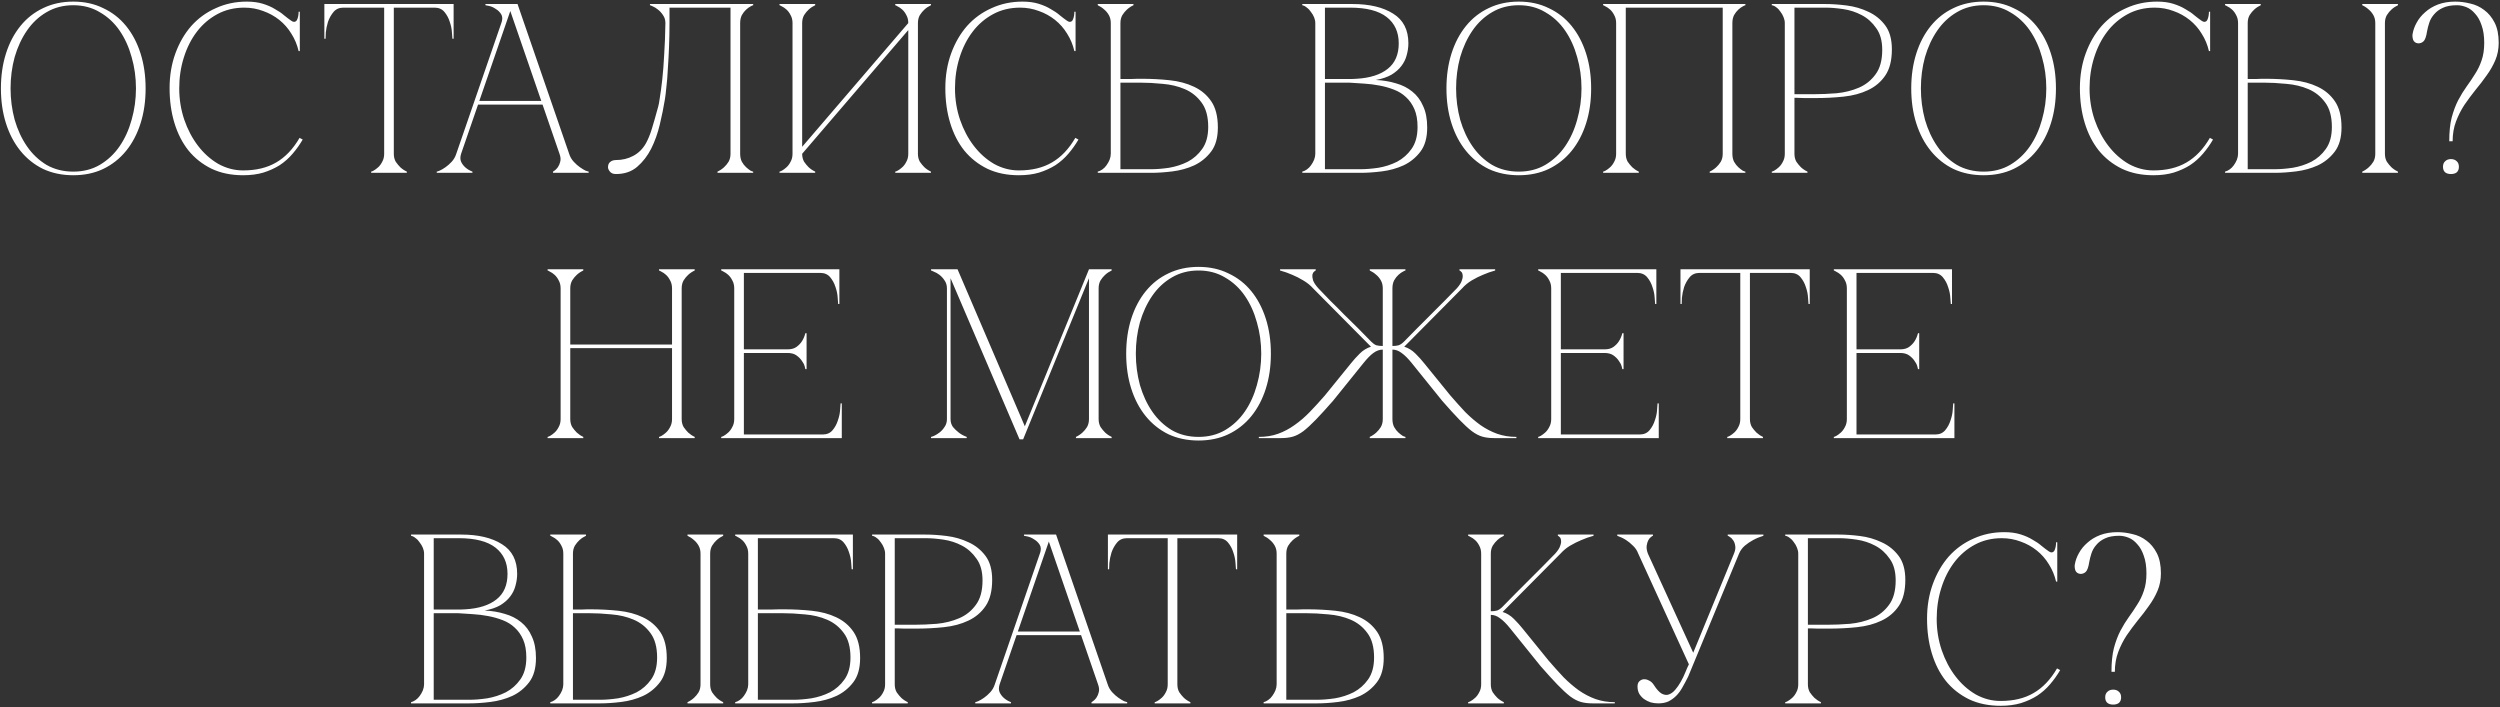 <?xml version="1.0" encoding="UTF-8"?> <svg xmlns="http://www.w3.org/2000/svg" width="1244" height="352" viewBox="0 0 1244 352" fill="none"><rect x="0" y="0" width="1244" height="352" fill="#333333" stroke="none"/><path d="M36.457 0.8C41.977 0.8 46.937 1.88 51.337 4.04C55.817 6.12 59.617 9.08 62.737 12.92C65.857 16.76 68.257 21.32 69.937 26.6C71.617 31.88 72.457 37.68 72.457 44C72.457 50.32 71.617 56.12 69.937 61.4C68.257 66.68 65.857 71.24 62.737 75.08C59.617 78.92 55.817 81.92 51.337 84.08C46.937 86.16 41.977 87.2 36.457 87.2C30.937 87.2 25.937 86.16 21.457 84.08C17.057 81.92 13.297 78.92 10.177 75.08C7.057 71.24 4.657 66.68 2.977 61.4C1.297 56.12 0.457 50.32 0.457 44C0.457 37.68 1.297 31.88 2.977 26.6C4.657 21.32 7.057 16.76 10.177 12.92C13.297 9.08 17.057 6.12 21.457 4.04C25.937 1.88 30.937 0.8 36.457 0.8ZM36.457 85.4C41.417 85.4 45.817 84.28 49.657 82.04C53.577 79.72 56.857 76.64 59.497 72.8C62.137 68.96 64.137 64.56 65.497 59.6C66.937 54.56 67.657 49.36 67.657 44C67.657 38.56 66.937 33.36 65.497 28.4C64.137 23.44 62.137 19.04 59.497 15.2C56.857 11.36 53.577 8.32 49.657 6.08C45.817 3.76 41.417 2.6 36.457 2.6C31.497 2.6 27.057 3.76 23.137 6.08C19.297 8.32 16.057 11.36 13.417 15.2C10.777 19.04 8.737 23.44 7.297 28.4C5.937 33.36 5.257 38.56 5.257 44C5.257 49.36 5.937 54.56 7.297 59.6C8.737 64.56 10.777 68.96 13.417 72.8C16.057 76.64 19.297 79.72 23.137 82.04C27.057 84.28 31.497 85.4 36.457 85.4ZM89.187 44C89.187 49.44 90.027 54.64 91.707 59.6C93.387 64.48 95.667 68.8 98.547 72.56C101.427 76.32 104.787 79.32 108.627 81.56C112.547 83.72 116.667 84.8 120.987 84.8C127.467 84.8 132.947 83.48 137.427 80.84C141.987 78.2 145.867 74.12 149.067 68.6L150.627 69.44C149.187 71.92 147.507 74.28 145.587 76.52C143.747 78.68 141.627 80.56 139.227 82.16C136.827 83.68 134.107 84.92 131.067 85.88C128.107 86.76 124.747 87.2 120.987 87.2C115.067 87.2 109.827 86.12 105.267 83.96C100.707 81.72 96.867 78.68 93.747 74.84C90.707 71 88.387 66.44 86.787 61.16C85.187 55.88 84.387 50.12 84.387 43.88C84.387 37.64 85.347 31.88 87.267 26.6C89.187 21.32 91.827 16.76 95.187 12.92C98.627 9.08 102.707 6.12 107.427 4.04C112.147 1.88 117.267 0.8 122.787 0.8C125.827 0.8 128.507 1.16 130.827 1.88C133.147 2.6 135.147 3.48 136.827 4.52C138.587 5.48 140.107 6.52 141.387 7.64C142.667 8.68 143.827 9.56 144.867 10.28C145.427 10.68 145.907 10.88 146.307 10.88C147.107 10.88 147.667 10.4 147.987 9.44C148.387 8.4 148.587 7.2 148.587 5.84H149.187V25.4H148.587C147.867 22.28 146.667 19.4 144.987 16.76C143.387 14.12 141.387 11.84 138.987 9.92C136.587 8 133.907 6.52 130.947 5.48C127.987 4.36 124.867 3.8 121.587 3.8C116.627 3.8 112.147 4.88 108.147 7.04C104.147 9.2 100.747 12.12 97.947 15.8C95.147 19.48 92.987 23.76 91.467 28.64C89.947 33.44 89.187 38.56 89.187 44ZM195.962 76.52C195.962 78.04 196.282 79.36 196.922 80.48C197.642 81.52 198.402 82.44 199.202 83.24C200.162 84.12 201.242 84.84 202.442 85.4V86H184.682V85.4C184.842 85.4 185.242 85.24 185.882 84.92C186.602 84.52 187.362 83.96 188.162 83.24C188.962 82.52 189.642 81.6 190.202 80.48C190.842 79.36 191.162 78.04 191.162 76.52H195.962ZM195.962 2V76.52H191.162V2H195.962ZM170.882 2H216.242V3.8H170.882V2ZM216.242 2H225.722V19.28H225.122C225.122 18.8 225.042 17.76 224.882 16.16C224.802 14.48 224.442 12.72 223.802 10.88C223.242 9.04 222.362 7.4 221.162 5.96C219.962 4.52 218.322 3.8 216.242 3.8V2ZM170.882 3.8C168.802 3.8 167.162 4.52 165.962 5.96C164.762 7.4 163.842 9.04 163.202 10.88C162.642 12.72 162.282 14.48 162.122 16.16C162.042 17.76 162.002 18.8 162.002 19.28H161.402V2H170.882V3.8ZM252.724 2H257.524L283.204 76.52H278.404L252.724 2ZM227.044 76.52L252.724 2H255.124L229.444 76.52H227.044ZM229.444 76.52C228.964 78.04 228.964 79.36 229.444 80.48C229.924 81.52 230.604 82.44 231.484 83.24C232.444 84.12 233.644 84.84 235.084 85.4V86H217.324V85.4C217.484 85.4 217.964 85.24 218.764 84.92C219.644 84.52 220.604 83.96 221.644 83.24C222.684 82.52 223.724 81.6 224.764 80.48C225.804 79.36 226.564 78.04 227.044 76.52H229.444ZM283.204 76.52C283.684 78.04 284.444 79.36 285.484 80.48C286.524 81.6 287.564 82.52 288.604 83.24C289.644 83.96 290.564 84.52 291.364 84.92C292.244 85.24 292.764 85.4 292.924 85.4V86H275.164V85.4C276.124 84.84 276.924 84.12 277.564 83.24C278.124 82.44 278.524 81.52 278.764 80.48C279.084 79.36 278.964 78.04 278.404 76.52H283.204ZM237.364 50.24H270.364V52.04H237.364V50.24ZM249.484 11.48C250.124 9.64 250.084 8.16 249.364 7.04C248.644 5.92 247.724 5.04 246.604 4.4C245.564 3.68 244.484 3.2 243.364 2.96C242.324 2.72 241.724 2.6 241.564 2.6V2H255.124L249.484 11.48ZM306.503 86.6C305.143 86.6 304.143 86.2 303.503 85.4C302.863 84.6 302.543 83.88 302.543 83.24C302.543 82.04 302.903 81.16 303.623 80.6C304.343 79.96 305.303 79.64 306.503 79.64C309.623 79.64 312.463 78.96 315.023 77.6C317.663 76.24 319.783 74.16 321.383 71.36C322.503 69.36 323.503 66.92 324.383 64.04C325.263 61.16 326.303 57.52 327.503 53.12C327.743 52.4 328.023 50.88 328.343 48.56C328.743 46.16 329.143 43.16 329.543 39.56C329.943 35.96 330.263 31.8 330.503 27.08C330.823 22.28 331.023 17.08 331.103 11.48C331.103 9.96 330.703 8.64 329.903 7.52C329.183 6.4 328.343 5.48 327.383 4.76C326.503 4.04 325.663 3.52 324.863 3.2C324.063 2.8 323.583 2.6 323.423 2.6V2H374.783V2.6C374.623 2.6 374.183 2.8 373.463 3.2C372.823 3.52 372.103 4.04 371.303 4.76C370.503 5.48 369.783 6.4 369.143 7.52C368.583 8.64 368.303 9.96 368.303 11.48V76.52C368.303 78.04 368.583 79.36 369.143 80.48C369.783 81.6 370.503 82.52 371.303 83.24C372.103 83.96 372.823 84.52 373.463 84.92C374.183 85.24 374.623 85.4 374.783 85.4V86H357.023V85.4C358.223 84.84 359.303 84.12 360.263 83.24C361.143 82.44 361.903 81.52 362.543 80.48C363.183 79.36 363.503 78.04 363.503 76.52V3.8H333.143V11.48C333.143 15.56 333.063 19.6 332.903 23.6C332.743 27.52 332.543 31.16 332.303 34.52C332.143 37.88 331.903 40.84 331.583 43.4C331.343 45.96 331.103 47.96 330.863 49.4C330.223 53.32 329.383 57.48 328.343 61.88C327.303 66.28 325.863 70.32 324.023 74C322.183 77.6 319.863 80.6 317.063 83C314.263 85.4 310.743 86.6 306.503 86.6ZM456.759 76.52C456.759 78.04 457.079 79.36 457.719 80.48C458.439 81.52 459.199 82.44 459.999 83.24C460.959 84.12 462.039 84.84 463.239 85.4V86H445.479V85.4C445.639 85.4 446.039 85.24 446.679 84.92C447.399 84.52 448.159 83.96 448.959 83.24C449.759 82.52 450.439 81.6 450.999 80.48C451.639 79.36 451.959 78.04 451.959 76.52V14.96L399.159 76.52C399.159 78.04 399.479 79.36 400.119 80.48C400.839 81.52 401.599 82.44 402.399 83.24C403.359 84.12 404.439 84.84 405.639 85.4V86H387.879V85.4C388.039 85.4 388.439 85.24 389.079 84.92C389.799 84.52 390.559 83.96 391.359 83.24C392.159 82.52 392.839 81.6 393.399 80.48C394.039 79.36 394.359 78.04 394.359 76.52V11.48C394.359 9.96 394.039 8.64 393.399 7.52C392.839 6.4 392.159 5.48 391.359 4.76C390.559 4.04 389.799 3.52 389.079 3.2C388.439 2.8 388.039 2.6 387.879 2.6V2H405.639V2.6C404.439 3.16 403.359 3.88 402.399 4.76C401.599 5.48 400.839 6.4 400.119 7.52C399.479 8.64 399.159 9.96 399.159 11.48V73.04L451.959 11.48C451.959 9.96 451.639 8.64 450.999 7.52C450.439 6.4 449.759 5.48 448.959 4.76C448.159 4.04 447.399 3.52 446.679 3.2C446.039 2.8 445.639 2.6 445.479 2.6V2H463.239V2.6C462.039 3.16 460.959 3.88 459.999 4.76C459.199 5.48 458.439 6.4 457.719 7.52C457.079 8.64 456.759 9.96 456.759 11.48V76.52ZM475.202 44C475.202 49.44 476.042 54.64 477.722 59.6C479.402 64.48 481.682 68.8 484.562 72.56C487.442 76.32 490.802 79.32 494.642 81.56C498.562 83.72 502.682 84.8 507.002 84.8C513.482 84.8 518.962 83.48 523.442 80.84C528.002 78.2 531.882 74.12 535.082 68.6L536.642 69.44C535.202 71.92 533.522 74.28 531.602 76.52C529.762 78.68 527.642 80.56 525.242 82.16C522.842 83.68 520.122 84.92 517.082 85.88C514.122 86.76 510.762 87.2 507.002 87.2C501.082 87.2 495.842 86.12 491.282 83.96C486.722 81.72 482.882 78.68 479.762 74.84C476.722 71 474.402 66.44 472.802 61.16C471.202 55.88 470.402 50.12 470.402 43.88C470.402 37.64 471.362 31.88 473.282 26.6C475.202 21.32 477.842 16.76 481.202 12.92C484.642 9.08 488.722 6.12 493.442 4.04C498.162 1.88 503.282 0.8 508.802 0.8C511.842 0.8 514.522 1.16 516.842 1.88C519.162 2.6 521.162 3.48 522.842 4.52C524.602 5.48 526.122 6.52 527.402 7.64C528.682 8.68 529.842 9.56 530.882 10.28C531.442 10.68 531.922 10.88 532.322 10.88C533.122 10.88 533.682 10.4 534.002 9.44C534.402 8.4 534.602 7.2 534.602 5.84H535.202V25.4H534.602C533.882 22.28 532.682 19.4 531.002 16.76C529.402 14.12 527.402 11.84 525.002 9.92C522.602 8 519.922 6.52 516.962 5.48C514.002 4.36 510.882 3.8 507.602 3.8C502.642 3.8 498.162 4.88 494.162 7.04C490.162 9.2 486.762 12.12 483.962 15.8C481.162 19.48 479.002 23.76 477.482 28.64C475.962 33.44 475.202 38.56 475.202 44ZM552.726 11.48C552.726 9.96 552.406 8.64 551.766 7.52C551.126 6.4 550.366 5.48 549.486 4.76C548.526 3.88 547.446 3.16 546.246 2.6V2H564.006V2.6C562.806 3.16 561.726 3.88 560.766 4.76C559.966 5.48 559.206 6.4 558.486 7.52C557.846 8.64 557.526 9.96 557.526 11.48V39.32C557.366 39.32 557.806 39.32 558.846 39.32C559.886 39.32 561.086 39.32 562.446 39.32C563.806 39.24 565.046 39.2 566.166 39.2C567.366 39.2 567.966 39.2 567.966 39.2C572.766 39.2 577.446 39.44 582.006 39.92C586.566 40.4 590.606 41.48 594.126 43.16C597.726 44.84 600.606 47.28 602.766 50.48C604.926 53.68 606.006 58 606.006 63.44C606.006 68.48 604.886 72.48 602.646 75.44C600.406 78.4 597.606 80.68 594.246 82.28C590.886 83.8 587.286 84.8 583.446 85.28C579.606 85.76 576.086 86 572.886 86H546.246V85.4C546.966 85.24 547.726 84.88 548.526 84.32C549.326 83.76 550.006 83.08 550.566 82.28C551.206 81.4 551.726 80.48 552.126 79.52C552.526 78.48 552.726 77.48 552.726 76.52V11.48ZM572.886 84.2C575.526 84.2 578.486 83.96 581.766 83.48C585.046 82.92 588.126 81.92 591.006 80.48C593.886 78.96 596.286 76.84 598.206 74.12C600.206 71.32 601.206 67.68 601.206 63.2C601.206 58 600.086 53.92 597.846 50.96C595.686 48 592.926 45.8 589.566 44.36C586.206 42.92 582.526 42.04 578.526 41.72C574.526 41.32 570.726 41.12 567.126 41.12H557.526V84.2H572.886ZM654.492 11.48C654.492 10.52 654.292 9.56 653.892 8.6C653.492 7.64 652.972 6.76 652.332 5.96C651.772 5.08 651.092 4.36 650.292 3.8C649.572 3.16 648.812 2.76 648.012 2.6V2H672.972C681.452 2 688.212 3.6 693.252 6.8C698.292 9.92 700.812 14.84 700.812 21.56C700.812 23.48 700.532 25.44 699.972 27.44C699.492 29.36 698.612 31.16 697.332 32.84C696.132 34.44 694.492 35.88 692.412 37.16C690.332 38.36 687.732 39.24 684.612 39.8C688.212 39.96 691.572 40.52 694.692 41.48C697.812 42.36 700.492 43.72 702.732 45.56C705.052 47.4 706.852 49.8 708.132 52.76C709.492 55.64 710.172 59.2 710.172 63.44C710.172 68.48 709.052 72.48 706.812 75.44C704.572 78.4 701.772 80.68 698.412 82.28C695.052 83.8 691.452 84.8 687.612 85.28C683.772 85.76 680.252 86 677.052 86H648.012V85.4C648.732 85.24 649.492 84.88 650.292 84.32C651.092 83.76 651.772 83.08 652.332 82.28C652.972 81.4 653.492 80.48 653.892 79.52C654.292 78.48 654.492 77.48 654.492 76.52V11.48ZM659.292 39.32C659.132 39.32 659.852 39.32 661.452 39.32C663.052 39.32 664.852 39.32 666.852 39.32C668.852 39.32 670.692 39.32 672.372 39.32C674.132 39.24 675.012 39.2 675.012 39.2C681.732 38.8 686.892 37.16 690.492 34.28C694.172 31.4 696.012 27.16 696.012 21.56C696.012 15.96 694.012 11.6 690.012 8.48C686.012 5.36 679.932 3.8 671.772 3.8H659.292V39.32ZM677.052 84.2C679.692 84.2 682.652 83.96 685.932 83.48C689.212 82.92 692.292 81.92 695.172 80.48C698.052 78.96 700.452 76.84 702.372 74.12C704.372 71.32 705.372 67.68 705.372 63.2C705.372 59.68 704.852 56.72 703.812 54.32C702.772 51.92 701.372 49.92 699.612 48.32C697.932 46.72 695.932 45.48 693.612 44.6C691.372 43.72 688.972 43.04 686.412 42.56C683.932 42.08 681.372 41.76 678.732 41.6C676.172 41.44 673.692 41.28 671.292 41.12H659.292V84.2H677.052ZM755.754 0.8C761.274 0.8 766.234 1.88 770.634 4.04C775.114 6.12 778.914 9.08 782.034 12.92C785.154 16.76 787.554 21.32 789.234 26.6C790.914 31.88 791.754 37.68 791.754 44C791.754 50.32 790.914 56.12 789.234 61.4C787.554 66.68 785.154 71.24 782.034 75.08C778.914 78.92 775.114 81.92 770.634 84.08C766.234 86.16 761.274 87.2 755.754 87.2C750.234 87.2 745.234 86.16 740.754 84.08C736.354 81.92 732.594 78.92 729.474 75.08C726.354 71.24 723.954 66.68 722.274 61.4C720.594 56.12 719.754 50.32 719.754 44C719.754 37.68 720.594 31.88 722.274 26.6C723.954 21.32 726.354 16.76 729.474 12.92C732.594 9.08 736.354 6.12 740.754 4.04C745.234 1.88 750.234 0.8 755.754 0.8ZM755.754 85.4C760.714 85.4 765.114 84.28 768.954 82.04C772.874 79.72 776.154 76.64 778.794 72.8C781.434 68.96 783.434 64.56 784.794 59.6C786.234 54.56 786.954 49.36 786.954 44C786.954 38.56 786.234 33.36 784.794 28.4C783.434 23.44 781.434 19.04 778.794 15.2C776.154 11.36 772.874 8.32 768.954 6.08C765.114 3.76 760.714 2.6 755.754 2.6C750.794 2.6 746.354 3.76 742.434 6.08C738.594 8.32 735.354 11.36 732.714 15.2C730.074 19.04 728.034 23.44 726.594 28.4C725.234 33.36 724.554 38.56 724.554 44C724.554 49.36 725.234 54.56 726.594 59.6C728.034 64.56 730.074 68.96 732.714 72.8C735.354 76.64 738.594 79.72 742.434 82.04C746.354 84.28 750.794 85.4 755.754 85.4ZM808.987 76.52C808.987 78.04 809.307 79.36 809.947 80.48C810.667 81.52 811.427 82.44 812.227 83.24C813.187 84.12 814.267 84.84 815.467 85.4V86H797.707V85.4C797.867 85.4 798.267 85.24 798.907 84.92C799.627 84.52 800.387 83.96 801.187 83.24C801.987 82.52 802.667 81.6 803.227 80.48C803.867 79.36 804.187 78.04 804.187 76.52V11.48C804.187 9.96 803.867 8.64 803.227 7.52C802.667 6.4 801.987 5.48 801.187 4.76C800.387 4.04 799.627 3.52 798.907 3.2C798.267 2.8 797.867 2.6 797.707 2.6V2H868.507V2.6C868.347 2.6 867.907 2.8 867.187 3.2C866.547 3.52 865.827 4.04 865.027 4.76C864.227 5.48 863.507 6.4 862.867 7.52C862.307 8.64 862.027 9.96 862.027 11.48V76.52C862.027 78.04 862.307 79.36 862.867 80.48C863.507 81.6 864.227 82.52 865.027 83.24C865.827 83.96 866.547 84.52 867.187 84.92C867.907 85.24 868.347 85.4 868.507 85.4V86H850.747V85.4C851.947 84.84 853.027 84.12 853.987 83.24C854.867 82.44 855.627 81.52 856.267 80.48C856.907 79.36 857.227 78.04 857.227 76.52V3.8H808.987V76.52ZM892.917 76.52C892.917 78.04 893.237 79.36 893.877 80.48C894.597 81.52 895.357 82.44 896.157 83.24C897.117 84.12 898.197 84.84 899.397 85.4V86H881.637V85.4C881.797 85.4 882.197 85.24 882.837 84.92C883.557 84.52 884.317 83.96 885.117 83.24C885.917 82.52 886.597 81.6 887.157 80.48C887.797 79.36 888.117 78.04 888.117 76.52V11.48C888.117 10.52 887.917 9.56 887.517 8.6C887.117 7.56 886.597 6.64 885.957 5.84C885.397 4.96 884.717 4.24 883.917 3.68C883.117 3.04 882.357 2.68 881.637 2.6V2H908.277C911.477 2 914.997 2.24 918.837 2.72C922.677 3.2 926.277 4.24 929.637 5.84C932.997 7.36 935.797 9.6 938.037 12.56C940.277 15.52 941.397 19.52 941.397 24.56C941.397 30 940.317 34.32 938.157 37.52C935.997 40.72 933.117 43.16 929.517 44.84C925.997 46.52 921.957 47.6 917.397 48.08C912.837 48.56 908.157 48.8 903.357 48.8C903.357 48.8 902.757 48.8 901.557 48.8C900.437 48.8 899.197 48.8 897.837 48.8C896.477 48.72 895.277 48.68 894.237 48.68C893.197 48.68 892.757 48.68 892.917 48.68V76.52ZM892.917 46.88H902.517C906.117 46.88 909.917 46.72 913.917 46.4C917.917 46 921.597 45.08 924.957 43.64C928.317 42.2 931.077 40 933.237 37.04C935.477 34.08 936.597 30 936.597 24.8C936.597 20.32 935.597 16.72 933.597 14C931.677 11.2 929.277 9.04 926.397 7.52C923.517 6 920.437 5 917.157 4.52C913.877 4.04 910.917 3.8 908.277 3.8H892.917V46.88ZM987.035 0.8C992.555 0.8 997.515 1.88 1001.92 4.04C1006.4 6.12 1010.2 9.08 1013.32 12.92C1016.44 16.76 1018.84 21.32 1020.52 26.6C1022.2 31.88 1023.04 37.68 1023.04 44C1023.04 50.32 1022.2 56.12 1020.52 61.4C1018.84 66.68 1016.44 71.24 1013.32 75.08C1010.2 78.92 1006.4 81.92 1001.92 84.08C997.515 86.16 992.555 87.2 987.035 87.2C981.515 87.2 976.515 86.16 972.035 84.08C967.635 81.92 963.875 78.92 960.755 75.08C957.635 71.24 955.235 66.68 953.555 61.4C951.875 56.12 951.035 50.32 951.035 44C951.035 37.68 951.875 31.88 953.555 26.6C955.235 21.32 957.635 16.76 960.755 12.92C963.875 9.08 967.635 6.12 972.035 4.04C976.515 1.88 981.515 0.8 987.035 0.8ZM987.035 85.4C991.995 85.4 996.395 84.28 1000.24 82.04C1004.16 79.72 1007.44 76.64 1010.08 72.8C1012.72 68.96 1014.72 64.56 1016.08 59.6C1017.52 54.56 1018.24 49.36 1018.24 44C1018.24 38.56 1017.52 33.36 1016.08 28.4C1014.72 23.44 1012.72 19.04 1010.08 15.2C1007.44 11.36 1004.16 8.32 1000.24 6.08C996.395 3.76 991.995 2.6 987.035 2.6C982.075 2.6 977.635 3.76 973.715 6.08C969.875 8.32 966.635 11.36 963.995 15.2C961.355 19.04 959.315 23.44 957.875 28.4C956.515 33.36 955.835 38.56 955.835 44C955.835 49.36 956.515 54.56 957.875 59.6C959.315 64.56 961.355 68.96 963.995 72.8C966.635 76.64 969.875 79.72 973.715 82.04C977.635 84.28 982.075 85.4 987.035 85.4ZM1039.76 44C1039.76 49.44 1040.6 54.64 1042.28 59.6C1043.96 64.48 1046.24 68.8 1049.12 72.56C1052 76.32 1055.36 79.32 1059.2 81.56C1063.12 83.72 1067.24 84.8 1071.56 84.8C1078.04 84.8 1083.52 83.48 1088 80.84C1092.56 78.2 1096.44 74.12 1099.64 68.6L1101.2 69.44C1099.76 71.92 1098.08 74.28 1096.16 76.52C1094.32 78.68 1092.2 80.56 1089.8 82.16C1087.4 83.68 1084.68 84.92 1081.64 85.88C1078.68 86.76 1075.32 87.2 1071.56 87.2C1065.64 87.2 1060.4 86.12 1055.84 83.96C1051.28 81.72 1047.44 78.68 1044.32 74.84C1041.28 71 1038.96 66.44 1037.36 61.16C1035.76 55.88 1034.96 50.12 1034.96 43.88C1034.96 37.64 1035.92 31.88 1037.84 26.6C1039.76 21.32 1042.4 16.76 1045.76 12.92C1049.2 9.08 1053.28 6.12 1058 4.04C1062.72 1.88 1067.84 0.8 1073.36 0.8C1076.4 0.8 1079.08 1.16 1081.4 1.88C1083.72 2.6 1085.72 3.48 1087.4 4.52C1089.16 5.48 1090.68 6.52 1091.96 7.64C1093.24 8.68 1094.4 9.56 1095.44 10.28C1096 10.68 1096.48 10.88 1096.88 10.88C1097.68 10.88 1098.24 10.4 1098.56 9.44C1098.96 8.4 1099.16 7.2 1099.16 5.84H1099.76V25.4H1099.16C1098.44 22.28 1097.24 19.4 1095.56 16.76C1093.96 14.12 1091.96 11.84 1089.56 9.92C1087.16 8 1084.48 6.52 1081.52 5.48C1078.56 4.36 1075.44 3.8 1072.16 3.8C1067.2 3.8 1062.72 4.88 1058.72 7.04C1054.72 9.2 1051.32 12.12 1048.52 15.8C1045.72 19.48 1043.56 23.76 1042.04 28.64C1040.52 33.44 1039.76 38.56 1039.76 44ZM1186.74 76.52C1186.74 78.04 1187.06 79.36 1187.7 80.48C1188.42 81.52 1189.18 82.44 1189.98 83.24C1190.94 84.12 1192.02 84.84 1193.22 85.4V86H1175.46V85.4C1176.66 84.84 1177.74 84.12 1178.7 83.24C1179.58 82.44 1180.34 81.52 1180.98 80.48C1181.62 79.36 1181.94 78.04 1181.94 76.52V11.48C1181.94 9.96 1181.62 8.64 1180.98 7.52C1180.34 6.4 1179.58 5.48 1178.7 4.76C1177.74 3.88 1176.66 3.16 1175.46 2.6V2H1193.22V2.6C1192.02 3.16 1190.94 3.88 1189.98 4.76C1189.18 5.48 1188.42 6.4 1187.7 7.52C1187.06 8.64 1186.74 9.96 1186.74 11.48V76.52ZM1113.66 11.48C1113.66 9.96 1113.34 8.64 1112.7 7.52C1112.14 6.4 1111.46 5.48 1110.66 4.76C1109.86 4.04 1109.1 3.52 1108.38 3.2C1107.74 2.8 1107.34 2.6 1107.18 2.6V2H1124.94V2.6C1123.74 3.16 1122.66 3.88 1121.7 4.76C1120.9 5.48 1120.14 6.4 1119.42 7.52C1118.78 8.64 1118.46 9.96 1118.46 11.48V39.32C1118.3 39.32 1118.62 39.32 1119.42 39.32C1120.3 39.32 1121.3 39.32 1122.42 39.32C1123.54 39.24 1124.58 39.2 1125.54 39.2C1126.58 39.2 1127.1 39.2 1127.1 39.2C1131.9 39.2 1136.58 39.44 1141.14 39.92C1145.7 40.4 1149.74 41.48 1153.26 43.16C1156.86 44.84 1159.74 47.28 1161.9 50.48C1164.06 53.68 1165.14 58 1165.14 63.44C1165.14 68.48 1164.02 72.48 1161.78 75.44C1159.54 78.4 1156.74 80.68 1153.38 82.28C1150.02 83.8 1146.42 84.8 1142.58 85.28C1138.74 85.76 1135.22 86 1132.02 86H1107.18V85.4C1107.9 85.24 1108.66 84.88 1109.46 84.32C1110.26 83.76 1110.94 83.08 1111.5 82.28C1112.14 81.4 1112.66 80.48 1113.06 79.52C1113.46 78.48 1113.66 77.48 1113.66 76.52V11.48ZM1132.02 84.2C1134.66 84.2 1137.62 83.96 1140.9 83.48C1144.18 82.92 1147.26 81.92 1150.14 80.48C1153.02 78.96 1155.42 76.84 1157.34 74.12C1159.34 71.32 1160.34 67.68 1160.34 63.2C1160.34 58 1159.22 53.92 1156.98 50.96C1154.82 48 1152.06 45.8 1148.7 44.36C1145.34 42.92 1141.66 42.04 1137.66 41.72C1133.66 41.32 1129.86 41.12 1126.26 41.12H1118.46V84.2H1132.02ZM1222.59 2.6C1219.71 2.6 1217.35 3.04 1215.51 3.92C1213.75 4.72 1212.31 5.8 1211.19 7.16C1210.07 8.44 1209.27 9.84 1208.79 11.36C1208.31 12.8 1207.95 14.2 1207.71 15.56C1207.31 18.2 1206.71 19.88 1205.91 20.6C1205.11 21.32 1204.19 21.64 1203.15 21.56C1201.95 21.4 1201.15 20.8 1200.75 19.76C1200.43 18.64 1200.35 17.68 1200.51 16.88C1200.83 14.96 1201.51 13.08 1202.55 11.24C1203.59 9.32 1204.99 7.6 1206.75 6.08C1208.51 4.48 1210.63 3.2 1213.11 2.24C1215.67 1.28 1218.55 0.8 1221.75 0.8C1224.15 0.8 1226.63 1.12 1229.19 1.76C1231.75 2.32 1234.07 3.4 1236.15 5C1238.23 6.52 1239.95 8.6 1241.31 11.24C1242.67 13.88 1243.35 17.24 1243.35 21.32C1243.35 24.44 1242.79 27.32 1241.67 29.96C1240.55 32.6 1239.11 35.12 1237.35 37.52C1235.67 39.92 1233.83 42.32 1231.83 44.72C1229.91 47.12 1228.07 49.6 1226.31 52.16C1224.63 54.72 1223.23 57.48 1222.11 60.44C1220.99 63.4 1220.43 66.68 1220.43 70.28H1218.75C1218.75 65.64 1219.15 61.72 1219.95 58.52C1220.83 55.24 1221.91 52.36 1223.19 49.88C1224.55 47.32 1225.95 45.04 1227.39 43.04C1228.91 40.96 1230.31 38.88 1231.59 36.8C1232.95 34.72 1234.03 32.48 1234.83 30.08C1235.71 27.6 1236.15 24.68 1236.15 21.32C1236.15 17.88 1235.71 14.96 1234.83 12.56C1234.03 10.16 1232.95 8.24 1231.59 6.8C1230.31 5.28 1228.87 4.2 1227.27 3.56C1225.67 2.92 1224.11 2.6 1222.59 2.6ZM1215.63 83C1215.63 81.8 1215.99 80.88 1216.71 80.24C1217.43 79.52 1218.39 79.16 1219.59 79.16C1220.79 79.16 1221.75 79.52 1222.47 80.24C1223.19 80.88 1223.55 81.8 1223.55 83C1223.55 84.2 1223.19 85.12 1222.47 85.76C1221.75 86.32 1220.79 86.6 1219.59 86.6C1218.39 86.6 1217.43 86.32 1216.71 85.76C1215.99 85.12 1215.63 84.2 1215.63 83ZM278.964 143.48C278.964 141.96 278.644 140.64 278.004 139.52C277.444 138.4 276.764 137.48 275.964 136.76C275.164 136.04 274.404 135.52 273.684 135.2C273.044 134.8 272.644 134.6 272.484 134.6V134H290.244V134.6C289.044 135.16 287.964 135.88 287.004 136.76C286.204 137.48 285.444 138.4 284.724 139.52C284.084 140.64 283.764 141.96 283.764 143.48V171.44H334.404V143.48C334.404 141.96 334.084 140.64 333.444 139.52C332.884 138.4 332.204 137.48 331.404 136.76C330.604 136.04 329.844 135.52 329.124 135.2C328.484 134.8 328.084 134.6 327.924 134.6V134H345.684V134.6C344.484 135.16 343.404 135.88 342.444 136.76C341.644 137.48 340.884 138.4 340.164 139.52C339.524 140.64 339.204 141.96 339.204 143.48V208.52C339.204 210.04 339.524 211.36 340.164 212.48C340.884 213.52 341.644 214.44 342.444 215.24C343.404 216.12 344.484 216.84 345.684 217.4V218H327.924V217.4C328.084 217.4 328.484 217.24 329.124 216.92C329.844 216.52 330.604 215.96 331.404 215.24C332.204 214.52 332.884 213.6 333.444 212.48C334.084 211.36 334.404 210.04 334.404 208.52V173.24H283.764V208.52C283.764 210.04 284.084 211.36 284.724 212.48C285.444 213.52 286.204 214.44 287.004 215.24C287.964 216.12 289.044 216.84 290.244 217.4V218H272.484V217.4C272.644 217.4 273.044 217.24 273.684 216.92C274.404 216.52 275.164 215.96 275.964 215.24C276.764 214.52 277.444 213.6 278.004 212.48C278.644 211.36 278.964 210.04 278.964 208.52V143.48ZM358.875 218V217.4C359.035 217.4 359.435 217.24 360.075 216.92C360.795 216.52 361.555 215.96 362.355 215.24C363.155 214.52 363.835 213.6 364.395 212.48C365.035 211.36 365.355 210.04 365.355 208.52V143.48C365.355 141.96 365.035 140.64 364.395 139.52C363.835 138.4 363.155 137.48 362.355 136.76C361.555 136.04 360.795 135.52 360.075 135.2C359.435 134.8 359.035 134.6 358.875 134.6V134H417.675V151.28H417.075C417.075 150.8 416.995 149.76 416.835 148.16C416.755 146.48 416.395 144.72 415.755 142.88C415.195 141.04 414.315 139.4 413.115 137.96C411.915 136.52 410.275 135.8 408.195 135.8H370.155V173.84H391.875C393.715 173.84 395.195 173.44 396.315 172.64C397.515 171.76 398.435 170.8 399.075 169.76C399.795 168.64 400.355 167.32 400.755 165.8H401.355V183.68H400.755C400.755 183.52 400.635 183.04 400.395 182.24C400.155 181.36 399.675 180.44 398.955 179.48C398.315 178.52 397.435 177.64 396.315 176.84C395.195 176.04 393.715 175.64 391.875 175.64H370.155V216.2H409.395C411.475 216.2 413.115 215.48 414.315 214.04C415.515 212.6 416.395 210.96 416.955 209.12C417.595 207.28 417.955 205.56 418.035 203.96C418.195 202.28 418.275 201.2 418.275 200.72H418.875V218H358.875ZM472.995 208.52C472.995 210.04 473.395 211.36 474.195 212.48C475.075 213.52 476.035 214.44 477.075 215.24C478.195 216.12 479.515 216.84 481.035 217.4V218H463.275V217.4C463.435 217.4 463.915 217.24 464.715 216.92C465.595 216.52 466.515 215.96 467.475 215.24C468.435 214.52 469.275 213.6 469.995 212.48C470.795 211.36 471.195 210.04 471.195 208.52V143.48C471.195 141.96 470.795 140.64 469.995 139.52C469.275 138.4 468.435 137.48 467.475 136.76C466.515 136.04 465.595 135.52 464.715 135.2C463.915 134.8 463.435 134.6 463.275 134.6V134H476.475L509.955 212.12L541.875 134H553.155V134.6C551.955 135.16 550.875 135.88 549.915 136.76C549.115 137.48 548.355 138.4 547.635 139.52C546.995 140.64 546.675 141.96 546.675 143.48V208.52C546.675 210.04 546.995 211.36 547.635 212.48C548.355 213.52 549.115 214.44 549.915 215.24C550.875 216.12 551.955 216.84 553.155 217.4V218H535.395V217.4C536.595 216.84 537.675 216.12 538.635 215.24C539.515 214.44 540.275 213.52 540.915 212.48C541.555 211.36 541.875 210.04 541.875 208.52V138.44L509.115 218.6H507.315L472.995 138.44V208.52ZM596.391 132.8C601.911 132.8 606.871 133.88 611.271 136.04C615.751 138.12 619.551 141.08 622.671 144.92C625.791 148.76 628.191 153.32 629.871 158.6C631.551 163.88 632.391 169.68 632.391 176C632.391 182.32 631.551 188.12 629.871 193.4C628.191 198.68 625.791 203.24 622.671 207.08C619.551 210.92 615.751 213.92 611.271 216.08C606.871 218.16 601.911 219.2 596.391 219.2C590.871 219.2 585.871 218.16 581.391 216.08C576.991 213.92 573.231 210.92 570.111 207.08C566.991 203.24 564.591 198.68 562.911 193.4C561.231 188.12 560.391 182.32 560.391 176C560.391 169.68 561.231 163.88 562.911 158.6C564.591 153.32 566.991 148.76 570.111 144.92C573.231 141.08 576.991 138.12 581.391 136.04C585.871 133.88 590.871 132.8 596.391 132.8ZM596.391 217.4C601.351 217.4 605.751 216.28 609.591 214.04C613.511 211.72 616.791 208.64 619.431 204.8C622.071 200.96 624.071 196.56 625.431 191.6C626.871 186.56 627.591 181.36 627.591 176C627.591 170.56 626.871 165.36 625.431 160.4C624.071 155.44 622.071 151.04 619.431 147.2C616.791 143.36 613.511 140.32 609.591 138.08C605.751 135.76 601.351 134.6 596.391 134.6C591.431 134.6 586.991 135.76 583.071 138.08C579.231 140.32 575.991 143.36 573.351 147.2C570.711 151.04 568.671 155.44 567.231 160.4C565.871 165.36 565.191 170.56 565.191 176C565.191 181.36 565.871 186.56 567.231 191.6C568.671 196.56 570.711 200.96 573.351 204.8C575.991 208.64 579.231 211.72 583.071 214.04C586.991 216.28 591.431 217.4 596.391 217.4ZM688.071 143.48C688.071 141.96 687.751 140.64 687.111 139.52C686.471 138.4 685.711 137.48 684.831 136.76C683.871 135.88 682.791 135.16 681.591 134.6V134H699.351V134.6C699.191 134.6 698.751 134.8 698.031 135.2C697.391 135.52 696.671 136.04 695.871 136.76C695.071 137.48 694.351 138.4 693.711 139.52C693.151 140.64 692.871 141.96 692.871 143.48V172.16C694.151 172.16 695.191 172.04 695.991 171.8C696.871 171.48 697.751 170.88 698.631 170C700.711 167.84 702.911 165.6 705.231 163.28C707.551 160.96 709.831 158.68 712.071 156.44C714.391 154.12 716.631 151.88 718.791 149.72C721.031 147.48 723.071 145.4 724.911 143.48C726.271 141.96 727.111 140.64 727.431 139.52C727.831 138.4 727.951 137.48 727.791 136.76C727.711 136.04 727.471 135.52 727.071 135.2C726.671 134.8 726.391 134.6 726.231 134.6V134H743.991V134.6C741.911 135.16 739.871 135.88 737.871 136.76C736.111 137.48 734.271 138.4 732.351 139.52C730.511 140.64 728.911 141.96 727.551 143.48L698.751 172.52C700.831 173.16 702.711 174.32 704.391 176C706.071 177.68 707.511 179.28 708.711 180.8L721.671 196.76C724.231 199.72 726.711 202.48 729.111 205.04C731.591 207.52 734.111 209.68 736.671 211.52C739.311 213.36 742.071 214.8 744.951 215.84C747.911 216.88 751.111 217.4 754.551 217.4V218H743.511C741.271 218 739.311 217.76 737.631 217.28C735.951 216.8 734.191 215.88 732.351 214.52C730.511 213.08 728.431 211.16 726.111 208.76C723.791 206.36 720.951 203.24 717.591 199.4L702.591 180.8C700.671 178.4 698.951 176.68 697.431 175.64C695.991 174.52 694.471 173.96 692.871 173.96V208.52C692.871 210.04 693.151 211.36 693.711 212.48C694.351 213.6 695.071 214.52 695.871 215.24C696.671 215.96 697.391 216.52 698.031 216.92C698.751 217.24 699.191 217.4 699.351 217.4V218H681.591V217.4C682.791 216.84 683.871 216.12 684.831 215.24C685.711 214.44 686.471 213.52 687.111 212.48C687.751 211.36 688.071 210.04 688.071 208.52V173.96C686.471 173.96 684.911 174.52 683.391 175.64C681.951 176.68 680.271 178.4 678.351 180.8L663.351 199.4C659.991 203.24 657.151 206.36 654.831 208.76C652.511 211.16 650.431 213.08 648.591 214.52C646.751 215.88 644.991 216.8 643.311 217.28C641.631 217.76 639.671 218 637.431 218H626.391V217.4C629.911 217.4 633.111 216.88 635.991 215.84C638.871 214.8 641.591 213.36 644.151 211.52C646.791 209.68 649.311 207.52 651.711 205.04C654.191 202.48 656.711 199.72 659.271 196.76L672.231 180.8C673.431 179.28 674.871 177.68 676.551 176C678.231 174.32 680.111 173.16 682.191 172.52L653.391 143.48C652.031 141.96 650.391 140.64 648.471 139.52C646.631 138.4 644.831 137.48 643.071 136.76C641.071 135.88 639.031 135.16 636.951 134.6V134H654.711V134.6C654.551 134.6 654.271 134.8 653.871 135.2C653.471 135.52 653.191 136.04 653.031 136.76C652.951 137.48 653.071 138.4 653.391 139.52C653.791 140.64 654.671 141.96 656.031 143.48C657.871 145.4 659.871 147.48 662.031 149.72C664.271 151.88 666.511 154.12 668.751 156.44C671.071 158.68 673.391 160.96 675.711 163.28C678.031 165.6 680.231 167.84 682.311 170C683.191 170.88 684.031 171.48 684.831 171.8C685.711 172.04 686.791 172.16 688.071 172.16V143.48ZM765.398 218V217.4C765.558 217.4 765.958 217.24 766.598 216.92C767.318 216.52 768.078 215.96 768.878 215.24C769.678 214.52 770.358 213.6 770.918 212.48C771.558 211.36 771.878 210.04 771.878 208.52V143.48C771.878 141.96 771.558 140.64 770.918 139.52C770.358 138.4 769.678 137.48 768.878 136.76C768.078 136.04 767.318 135.52 766.598 135.2C765.958 134.8 765.558 134.6 765.398 134.6V134H824.198V151.28H823.598C823.598 150.8 823.518 149.76 823.358 148.16C823.278 146.48 822.918 144.72 822.278 142.88C821.718 141.04 820.838 139.4 819.638 137.96C818.438 136.52 816.798 135.8 814.718 135.8H776.678V173.84H798.398C800.238 173.84 801.718 173.44 802.838 172.64C804.038 171.76 804.958 170.8 805.598 169.76C806.318 168.64 806.878 167.32 807.278 165.8H807.878V183.68H807.278C807.278 183.52 807.158 183.04 806.918 182.24C806.678 181.36 806.198 180.44 805.478 179.48C804.838 178.52 803.958 177.64 802.838 176.84C801.718 176.04 800.238 175.64 798.398 175.64H776.678V216.2H815.918C817.998 216.2 819.638 215.48 820.838 214.04C822.038 212.6 822.918 210.96 823.478 209.12C824.118 207.28 824.478 205.56 824.558 203.96C824.718 202.28 824.798 201.2 824.798 200.72H825.398V218H765.398ZM870.763 208.52C870.763 210.04 871.083 211.36 871.723 212.48C872.443 213.52 873.203 214.44 874.003 215.24C874.963 216.12 876.043 216.84 877.243 217.4V218H859.483V217.4C859.643 217.4 860.043 217.24 860.683 216.92C861.403 216.52 862.163 215.96 862.963 215.24C863.763 214.52 864.443 213.6 865.003 212.48C865.643 211.36 865.963 210.04 865.963 208.52H870.763ZM870.763 134V208.52H865.963V134H870.763ZM845.683 134H891.043V135.8H845.683V134ZM891.043 134H900.523V151.28H899.923C899.923 150.8 899.843 149.76 899.683 148.16C899.603 146.48 899.243 144.72 898.603 142.88C898.043 141.04 897.163 139.4 895.963 137.96C894.763 136.52 893.123 135.8 891.043 135.8V134ZM845.683 135.8C843.603 135.8 841.963 136.52 840.763 137.96C839.563 139.4 838.643 141.04 838.003 142.88C837.443 144.72 837.083 146.48 836.923 148.16C836.843 149.76 836.803 150.8 836.803 151.28H836.203V134H845.683V135.8ZM912.516 218V217.4C912.676 217.4 913.076 217.24 913.716 216.92C914.436 216.52 915.196 215.96 915.996 215.24C916.796 214.52 917.476 213.6 918.036 212.48C918.676 211.36 918.996 210.04 918.996 208.52V143.48C918.996 141.96 918.676 140.64 918.036 139.52C917.476 138.4 916.796 137.48 915.996 136.76C915.196 136.04 914.436 135.52 913.716 135.2C913.076 134.8 912.676 134.6 912.516 134.6V134H971.316V151.28H970.716C970.716 150.8 970.636 149.76 970.476 148.16C970.396 146.48 970.036 144.72 969.396 142.88C968.836 141.04 967.956 139.4 966.756 137.96C965.556 136.52 963.916 135.8 961.836 135.8H923.796V173.84H945.516C947.356 173.84 948.836 173.44 949.956 172.64C951.156 171.76 952.076 170.8 952.716 169.76C953.436 168.64 953.996 167.32 954.396 165.8H954.996V183.68H954.396C954.396 183.52 954.276 183.04 954.036 182.24C953.796 181.36 953.316 180.44 952.596 179.48C951.956 178.52 951.076 177.64 949.956 176.84C948.836 176.04 947.356 175.64 945.516 175.64H923.796V216.2H963.036C965.116 216.2 966.756 215.48 967.956 214.04C969.156 212.6 970.036 210.96 970.596 209.12C971.236 207.28 971.596 205.56 971.676 203.96C971.836 202.28 971.916 201.2 971.916 200.72H972.516V218H912.516ZM211.019 275.48C211.019 274.52 210.819 273.56 210.419 272.6C210.019 271.64 209.499 270.76 208.859 269.96C208.299 269.08 207.619 268.36 206.819 267.8C206.099 267.16 205.339 266.76 204.539 266.6V266H229.499C237.979 266 244.739 267.6 249.779 270.8C254.819 273.92 257.339 278.84 257.339 285.56C257.339 287.48 257.059 289.44 256.499 291.44C256.019 293.36 255.139 295.16 253.859 296.84C252.659 298.44 251.019 299.88 248.939 301.16C246.859 302.36 244.259 303.24 241.139 303.8C244.739 303.96 248.099 304.52 251.219 305.48C254.339 306.36 257.019 307.72 259.259 309.56C261.579 311.4 263.379 313.8 264.659 316.76C266.019 319.64 266.699 323.2 266.699 327.44C266.699 332.48 265.579 336.48 263.339 339.44C261.099 342.4 258.299 344.68 254.939 346.28C251.579 347.8 247.979 348.8 244.139 349.28C240.299 349.76 236.779 350 233.579 350H204.539V349.4C205.259 349.24 206.019 348.88 206.819 348.32C207.619 347.76 208.299 347.08 208.859 346.28C209.499 345.4 210.019 344.48 210.419 343.52C210.819 342.48 211.019 341.48 211.019 340.52V275.48ZM215.819 303.32C215.659 303.32 216.379 303.32 217.979 303.32C219.579 303.32 221.379 303.32 223.379 303.32C225.379 303.32 227.219 303.32 228.899 303.32C230.659 303.24 231.539 303.2 231.539 303.2C238.259 302.8 243.419 301.16 247.019 298.28C250.699 295.4 252.539 291.16 252.539 285.56C252.539 279.96 250.539 275.6 246.539 272.48C242.539 269.36 236.459 267.8 228.299 267.8H215.819V303.32ZM233.579 348.2C236.219 348.2 239.179 347.96 242.459 347.48C245.739 346.92 248.819 345.92 251.699 344.48C254.579 342.96 256.979 340.84 258.899 338.12C260.899 335.32 261.899 331.68 261.899 327.2C261.899 323.68 261.379 320.72 260.339 318.32C259.299 315.92 257.899 313.92 256.139 312.32C254.459 310.72 252.459 309.48 250.139 308.6C247.899 307.72 245.499 307.04 242.939 306.56C240.459 306.08 237.899 305.76 235.259 305.6C232.699 305.44 230.219 305.28 227.819 305.12H215.819V348.2H233.579ZM353.38 340.52C353.38 342.04 353.7 343.36 354.34 344.48C355.06 345.52 355.82 346.44 356.62 347.24C357.58 348.12 358.66 348.84 359.86 349.4V350H342.1V349.4C343.3 348.84 344.38 348.12 345.34 347.24C346.22 346.44 346.98 345.52 347.62 344.48C348.26 343.36 348.58 342.04 348.58 340.52V275.48C348.58 273.96 348.26 272.64 347.62 271.52C346.98 270.4 346.22 269.48 345.34 268.76C344.38 267.88 343.3 267.16 342.1 266.6V266H359.86V266.6C358.66 267.16 357.58 267.88 356.62 268.76C355.82 269.48 355.06 270.4 354.34 271.52C353.7 272.64 353.38 273.96 353.38 275.48V340.52ZM280.3 275.48C280.3 273.96 279.98 272.64 279.34 271.52C278.78 270.4 278.1 269.48 277.3 268.76C276.5 268.04 275.74 267.52 275.02 267.2C274.38 266.8 273.98 266.6 273.82 266.6V266H291.58V266.6C290.38 267.16 289.3 267.88 288.34 268.76C287.54 269.48 286.78 270.4 286.06 271.52C285.42 272.64 285.1 273.96 285.1 275.48V303.32C284.94 303.32 285.26 303.32 286.06 303.32C286.94 303.32 287.94 303.32 289.06 303.32C290.18 303.24 291.22 303.2 292.18 303.2C293.22 303.2 293.74 303.2 293.74 303.2C298.54 303.2 303.22 303.44 307.78 303.92C312.34 304.4 316.38 305.48 319.9 307.16C323.5 308.84 326.38 311.28 328.54 314.48C330.7 317.68 331.78 322 331.78 327.44C331.78 332.48 330.66 336.48 328.42 339.44C326.18 342.4 323.38 344.68 320.02 346.28C316.66 347.8 313.06 348.8 309.22 349.28C305.38 349.76 301.86 350 298.66 350H273.82V349.4C274.54 349.24 275.3 348.88 276.1 348.32C276.9 347.76 277.58 347.08 278.14 346.28C278.78 345.4 279.3 344.48 279.7 343.52C280.1 342.48 280.3 341.48 280.3 340.52V275.48ZM298.66 348.2C301.3 348.2 304.26 347.96 307.54 347.48C310.82 346.92 313.9 345.92 316.78 344.48C319.66 342.96 322.06 340.84 323.98 338.12C325.98 335.32 326.98 331.68 326.98 327.2C326.98 322 325.86 317.92 323.62 314.96C321.46 312 318.7 309.8 315.34 308.36C311.98 306.92 308.3 306.04 304.3 305.72C300.3 305.32 296.5 305.12 292.9 305.12H285.1V348.2H298.66ZM389.956 303.2C394.756 303.2 399.436 303.44 403.996 303.92C408.556 304.4 412.596 305.48 416.116 307.16C419.716 308.84 422.596 311.28 424.756 314.48C426.916 317.68 427.996 322 427.996 327.44C427.996 332.48 426.876 336.48 424.636 339.44C422.396 342.4 419.596 344.68 416.236 346.28C412.876 347.8 409.276 348.8 405.436 349.28C401.596 349.76 398.076 350 394.876 350H365.836V349.4C366.556 349.24 367.316 348.88 368.116 348.32C368.916 347.76 369.596 347.08 370.156 346.28C370.796 345.4 371.316 344.48 371.716 343.52C372.116 342.48 372.316 341.48 372.316 340.52V275.48C372.316 273.96 371.996 272.64 371.356 271.52C370.796 270.4 370.116 269.48 369.316 268.76C368.516 268.04 367.756 267.52 367.036 267.2C366.396 266.8 365.996 266.6 365.836 266.6V266H424.396V283.28H423.796C423.796 282.8 423.716 281.76 423.556 280.16C423.476 278.48 423.116 276.72 422.476 274.88C421.916 273.04 421.036 271.4 419.836 269.96C418.636 268.52 416.996 267.8 414.916 267.8H377.116V303.32C376.956 303.32 377.516 303.32 378.796 303.32C380.076 303.32 381.516 303.32 383.116 303.32C384.796 303.24 386.356 303.2 387.796 303.2C389.236 303.2 389.956 303.2 389.956 303.2ZM394.876 348.2C397.516 348.2 400.476 347.96 403.756 347.48C407.036 346.92 410.116 345.92 412.996 344.48C415.876 342.96 418.276 340.84 420.196 338.12C422.196 335.32 423.196 331.68 423.196 327.2C423.196 322 422.076 317.92 419.836 314.96C417.676 312 414.916 309.8 411.556 308.36C408.196 306.92 404.516 306.04 400.516 305.72C396.516 305.32 392.716 305.12 389.116 305.12H377.116V348.2H394.876ZM445.225 340.52C445.225 342.04 445.545 343.36 446.185 344.48C446.905 345.52 447.665 346.44 448.465 347.24C449.425 348.12 450.505 348.84 451.705 349.4V350H433.945V349.4C434.105 349.4 434.505 349.24 435.145 348.92C435.865 348.52 436.625 347.96 437.425 347.24C438.225 346.52 438.905 345.6 439.465 344.48C440.105 343.36 440.425 342.04 440.425 340.52V275.48C440.425 274.52 440.225 273.56 439.825 272.6C439.425 271.56 438.905 270.64 438.265 269.84C437.705 268.96 437.025 268.24 436.225 267.68C435.425 267.04 434.665 266.68 433.945 266.6V266H460.585C463.785 266 467.305 266.24 471.145 266.72C474.985 267.2 478.585 268.24 481.945 269.84C485.305 271.36 488.105 273.6 490.345 276.56C492.585 279.52 493.705 283.52 493.705 288.56C493.705 294 492.625 298.32 490.465 301.52C488.305 304.72 485.425 307.16 481.825 308.84C478.305 310.52 474.265 311.6 469.705 312.08C465.145 312.56 460.465 312.8 455.665 312.8C455.665 312.8 455.065 312.8 453.865 312.8C452.745 312.8 451.505 312.8 450.145 312.8C448.785 312.72 447.585 312.68 446.545 312.68C445.505 312.68 445.065 312.68 445.225 312.68V340.52ZM445.225 310.88H454.825C458.425 310.88 462.225 310.72 466.225 310.4C470.225 310 473.905 309.08 477.265 307.64C480.625 306.2 483.385 304 485.545 301.04C487.785 298.08 488.905 294 488.905 288.8C488.905 284.32 487.905 280.72 485.905 278C483.985 275.2 481.585 273.04 478.705 271.52C475.825 270 472.745 269 469.465 268.52C466.185 268.04 463.225 267.8 460.585 267.8H445.225V310.88ZM520.697 266H525.497L551.177 340.52H546.377L520.697 266ZM495.017 340.52L520.697 266H523.097L497.417 340.52H495.017ZM497.417 340.52C496.937 342.04 496.937 343.36 497.417 344.48C497.897 345.52 498.577 346.44 499.457 347.24C500.417 348.12 501.617 348.84 503.057 349.4V350H485.297V349.4C485.457 349.4 485.937 349.24 486.737 348.92C487.617 348.52 488.577 347.96 489.617 347.24C490.657 346.52 491.697 345.6 492.737 344.48C493.777 343.36 494.537 342.04 495.017 340.52H497.417ZM551.177 340.52C551.657 342.04 552.417 343.36 553.457 344.48C554.497 345.6 555.537 346.52 556.577 347.24C557.617 347.96 558.537 348.52 559.337 348.92C560.217 349.24 560.737 349.4 560.897 349.4V350H543.137V349.4C544.097 348.84 544.897 348.12 545.537 347.24C546.097 346.44 546.497 345.52 546.737 344.48C547.057 343.36 546.937 342.04 546.377 340.52H551.177ZM505.337 314.24H538.337V316.04H505.337V314.24ZM517.457 275.48C518.097 273.64 518.057 272.16 517.337 271.04C516.617 269.92 515.697 269.04 514.577 268.4C513.537 267.68 512.457 267.2 511.337 266.96C510.297 266.72 509.697 266.6 509.537 266.6V266H523.097L517.457 275.48ZM585.857 340.52C585.857 342.04 586.177 343.36 586.817 344.48C587.537 345.52 588.297 346.44 589.097 347.24C590.057 348.12 591.137 348.84 592.337 349.4V350H574.577V349.4C574.737 349.4 575.137 349.24 575.777 348.92C576.497 348.52 577.257 347.96 578.057 347.24C578.857 346.52 579.537 345.6 580.097 344.48C580.737 343.36 581.057 342.04 581.057 340.52H585.857ZM585.857 266V340.52H581.057V266H585.857ZM560.777 266H606.137V267.8H560.777V266ZM606.137 266H615.617V283.28H615.017C615.017 282.8 614.937 281.76 614.777 280.16C614.697 278.48 614.337 276.72 613.697 274.88C613.137 273.04 612.257 271.4 611.057 269.96C609.857 268.52 608.217 267.8 606.137 267.8V266ZM560.777 267.8C558.697 267.8 557.057 268.52 555.857 269.96C554.657 271.4 553.737 273.04 553.097 274.88C552.537 276.72 552.177 278.48 552.017 280.16C551.937 281.76 551.897 282.8 551.897 283.28H551.297V266H560.777V267.8ZM635.261 275.48C635.261 273.96 634.941 272.64 634.301 271.52C633.661 270.4 632.901 269.48 632.021 268.76C631.061 267.88 629.981 267.16 628.781 266.6V266H646.541V266.6C645.341 267.16 644.261 267.88 643.301 268.76C642.501 269.48 641.741 270.4 641.021 271.52C640.381 272.64 640.061 273.96 640.061 275.48V303.32C639.901 303.32 640.341 303.32 641.381 303.32C642.421 303.32 643.621 303.32 644.981 303.32C646.341 303.24 647.581 303.2 648.701 303.2C649.901 303.2 650.501 303.2 650.501 303.2C655.301 303.2 659.981 303.44 664.541 303.92C669.101 304.4 673.141 305.48 676.661 307.16C680.261 308.84 683.141 311.28 685.301 314.48C687.461 317.68 688.541 322 688.541 327.44C688.541 332.48 687.421 336.48 685.181 339.44C682.941 342.4 680.141 344.68 676.781 346.28C673.421 347.8 669.821 348.8 665.981 349.28C662.141 349.76 658.621 350 655.421 350H628.781V349.4C629.501 349.24 630.261 348.88 631.061 348.32C631.861 347.76 632.541 347.08 633.101 346.28C633.741 345.4 634.261 344.48 634.661 343.52C635.061 342.48 635.261 341.48 635.261 340.52V275.48ZM655.421 348.2C658.061 348.2 661.021 347.96 664.301 347.48C667.581 346.92 670.661 345.92 673.541 344.48C676.421 342.96 678.821 340.84 680.741 338.12C682.741 335.32 683.741 331.68 683.741 327.2C683.741 322 682.621 317.92 680.381 314.96C678.221 312 675.461 309.8 672.101 308.36C668.741 306.92 665.061 306.04 661.061 305.72C657.061 305.32 653.261 305.12 649.661 305.12H640.061V348.2H655.421ZM747.587 302C749.667 299.84 751.867 297.6 754.187 295.28C756.507 292.96 758.787 290.68 761.027 288.44C763.347 286.12 765.587 283.88 767.747 281.72C769.987 279.48 772.027 277.4 773.867 275.48C775.227 273.96 776.067 272.64 776.387 271.52C776.787 270.4 776.907 269.48 776.747 268.76C776.667 268.04 776.427 267.52 776.027 267.2C775.627 266.8 775.347 266.6 775.187 266.6V266H792.947V266.6C790.867 267.16 788.827 267.88 786.827 268.76C785.067 269.48 783.227 270.4 781.307 271.52C779.467 272.64 777.867 273.96 776.507 275.48L747.707 304.52C749.787 305.16 751.667 306.32 753.347 308C755.027 309.68 756.467 311.28 757.667 312.8L770.627 328.76C773.187 331.72 775.667 334.48 778.067 337.04C780.547 339.52 783.067 341.68 785.627 343.52C788.267 345.36 791.027 346.8 793.907 347.84C796.867 348.88 800.067 349.4 803.507 349.4V350H792.467C790.227 350 788.267 349.76 786.587 349.28C784.907 348.8 783.147 347.88 781.307 346.52C779.467 345.08 777.387 343.16 775.067 340.76C772.747 338.36 769.907 335.24 766.547 331.4L751.547 312.8C749.627 310.4 747.907 308.68 746.387 307.64C744.947 306.52 743.427 305.96 741.827 305.96V340.52C741.827 342.04 742.147 343.36 742.787 344.48C743.507 345.52 744.267 346.44 745.067 347.24C746.027 348.12 747.107 348.84 748.307 349.4V350H730.547V349.4C730.707 349.4 731.107 349.24 731.747 348.92C732.467 348.52 733.227 347.96 734.027 347.24C734.827 346.52 735.507 345.6 736.067 344.48C736.707 343.36 737.027 342.04 737.027 340.52V275.48C737.027 273.96 736.707 272.64 736.067 271.52C735.507 270.4 734.827 269.48 734.027 268.76C733.227 268.04 732.467 267.52 731.747 267.2C731.107 266.8 730.707 266.6 730.547 266.6V266H748.307V266.6C747.107 267.16 746.027 267.88 745.067 268.76C744.267 269.48 743.507 270.4 742.787 271.52C742.147 272.64 741.827 273.96 741.827 275.48V304.16C743.107 304.16 744.147 304.04 744.947 303.8C745.827 303.48 746.707 302.88 747.587 302ZM840.39 330.56L815.19 275.48H819.99L842.55 324.8L862.83 275.48H865.35L840.03 336.68C839.07 338.6 838.11 340.4 837.15 342.08C836.27 343.68 835.23 345.08 834.03 346.28C832.91 347.4 831.63 348.32 830.19 349.04C828.75 349.68 827.07 350 825.15 350C823.95 350 822.71 349.84 821.43 349.52C820.23 349.12 819.11 348.56 818.07 347.84C817.11 347.12 816.31 346.24 815.67 345.2C815.11 344.16 814.83 342.96 814.83 341.6C814.83 340.48 815.11 339.64 815.67 339.08C816.31 338.44 817.03 338.08 817.83 338C818.71 337.92 819.59 338.12 820.47 338.6C821.43 339 822.27 339.76 822.99 340.88C824.35 343.04 825.67 344.48 826.95 345.2C828.23 345.84 829.39 345.96 830.43 345.56C831.55 345.16 832.59 344.4 833.55 343.28C834.59 342.08 835.51 340.76 836.31 339.32C837.19 337.8 837.95 336.24 838.59 334.64C839.23 333.04 839.83 331.68 840.39 330.56ZM865.35 275.48C865.99 273.96 866.95 272.64 868.23 271.52C869.59 270.4 870.95 269.48 872.31 268.76C873.91 267.88 875.63 267.16 877.47 266.6V266H859.71V266.6C859.87 266.6 860.23 266.8 860.79 267.2C861.35 267.52 861.87 268.04 862.35 268.76C862.91 269.48 863.27 270.4 863.43 271.52C863.67 272.64 863.47 273.96 862.83 275.48H865.35ZM815.19 275.48H819.99C819.43 273.96 819.23 272.64 819.39 271.52C819.55 270.4 819.83 269.48 820.23 268.76C820.63 268.04 821.07 267.52 821.55 267.2C822.03 266.8 822.35 266.6 822.51 266.6V266H804.75V266.6C806.35 267.16 807.83 267.88 809.19 268.76C810.31 269.48 811.43 270.4 812.55 271.52C813.75 272.64 814.63 273.96 815.19 275.48ZM899.608 340.52C899.608 342.04 899.928 343.36 900.568 344.48C901.288 345.52 902.048 346.44 902.848 347.24C903.808 348.12 904.888 348.84 906.088 349.4V350H888.328V349.4C888.488 349.4 888.888 349.24 889.528 348.92C890.248 348.52 891.008 347.96 891.808 347.24C892.608 346.52 893.288 345.6 893.848 344.48C894.488 343.36 894.808 342.04 894.808 340.52V275.48C894.808 274.52 894.608 273.56 894.208 272.6C893.808 271.56 893.288 270.64 892.648 269.84C892.088 268.96 891.408 268.24 890.608 267.68C889.808 267.04 889.048 266.68 888.328 266.6V266H914.968C918.168 266 921.688 266.24 925.528 266.72C929.368 267.2 932.968 268.24 936.328 269.84C939.688 271.36 942.488 273.6 944.728 276.56C946.968 279.52 948.088 283.52 948.088 288.56C948.088 294 947.008 298.32 944.848 301.52C942.688 304.72 939.808 307.16 936.208 308.84C932.688 310.52 928.648 311.6 924.088 312.08C919.528 312.56 914.848 312.8 910.048 312.8C910.048 312.8 909.448 312.8 908.248 312.8C907.128 312.8 905.888 312.8 904.528 312.8C903.168 312.72 901.968 312.68 900.928 312.68C899.888 312.68 899.448 312.68 899.608 312.68V340.52ZM899.608 310.88H909.208C912.808 310.88 916.608 310.72 920.608 310.4C924.608 310 928.288 309.08 931.648 307.64C935.008 306.2 937.768 304 939.928 301.04C942.168 298.08 943.288 294 943.288 288.8C943.288 284.32 942.288 280.72 940.288 278C938.368 275.2 935.968 273.04 933.088 271.52C930.208 270 927.128 269 923.848 268.52C920.568 268.04 917.608 267.8 914.968 267.8H899.608V310.88ZM963.698 308C963.698 313.44 964.538 318.64 966.218 323.6C967.898 328.48 970.178 332.8 973.058 336.56C975.938 340.32 979.298 343.32 983.138 345.56C987.058 347.72 991.178 348.8 995.498 348.8C1001.98 348.8 1007.46 347.48 1011.94 344.84C1016.5 342.2 1020.38 338.12 1023.58 332.6L1025.14 333.44C1023.7 335.92 1022.02 338.28 1020.1 340.52C1018.26 342.68 1016.14 344.56 1013.74 346.16C1011.34 347.68 1008.62 348.92 1005.58 349.88C1002.62 350.76 999.258 351.2 995.498 351.2C989.578 351.2 984.338 350.12 979.778 347.96C975.218 345.72 971.378 342.68 968.258 338.84C965.218 335 962.898 330.44 961.298 325.16C959.698 319.88 958.898 314.12 958.898 307.88C958.898 301.64 959.858 295.88 961.778 290.6C963.698 285.32 966.338 280.76 969.698 276.92C973.138 273.08 977.218 270.12 981.938 268.04C986.658 265.88 991.778 264.8 997.298 264.8C1000.34 264.8 1003.02 265.16 1005.34 265.88C1007.66 266.6 1009.66 267.48 1011.34 268.52C1013.1 269.48 1014.62 270.52 1015.9 271.64C1017.18 272.68 1018.34 273.56 1019.38 274.28C1019.94 274.68 1020.42 274.88 1020.82 274.88C1021.62 274.88 1022.18 274.4 1022.5 273.44C1022.9 272.4 1023.1 271.2 1023.1 269.84H1023.7V289.4H1023.1C1022.38 286.28 1021.18 283.4 1019.5 280.76C1017.9 278.12 1015.9 275.84 1013.5 273.92C1011.1 272 1008.42 270.52 1005.46 269.48C1002.5 268.36 999.378 267.8 996.098 267.8C991.138 267.8 986.658 268.88 982.658 271.04C978.658 273.2 975.258 276.12 972.458 279.8C969.658 283.48 967.498 287.76 965.978 292.64C964.458 297.44 963.698 302.56 963.698 308ZM1054.51 266.6C1051.63 266.6 1049.27 267.04 1047.43 267.92C1045.67 268.72 1044.23 269.8 1043.11 271.16C1041.99 272.44 1041.19 273.84 1040.71 275.36C1040.23 276.8 1039.87 278.2 1039.63 279.56C1039.23 282.2 1038.63 283.88 1037.83 284.6C1037.03 285.32 1036.11 285.64 1035.07 285.56C1033.87 285.4 1033.07 284.8 1032.67 283.76C1032.35 282.64 1032.27 281.68 1032.43 280.88C1032.75 278.96 1033.43 277.08 1034.47 275.24C1035.51 273.32 1036.91 271.6 1038.67 270.08C1040.43 268.48 1042.55 267.2 1045.03 266.24C1047.59 265.28 1050.47 264.8 1053.67 264.8C1056.07 264.8 1058.55 265.12 1061.11 265.76C1063.67 266.32 1065.99 267.4 1068.07 269C1070.15 270.52 1071.87 272.6 1073.23 275.24C1074.59 277.88 1075.27 281.24 1075.27 285.32C1075.27 288.44 1074.71 291.32 1073.59 293.96C1072.47 296.6 1071.03 299.12 1069.27 301.52C1067.59 303.92 1065.75 306.32 1063.75 308.72C1061.83 311.12 1059.99 313.6 1058.23 316.16C1056.55 318.72 1055.15 321.48 1054.03 324.44C1052.91 327.4 1052.35 330.68 1052.35 334.28H1050.67C1050.67 329.64 1051.07 325.72 1051.87 322.52C1052.75 319.24 1053.83 316.36 1055.11 313.88C1056.47 311.32 1057.87 309.04 1059.31 307.04C1060.83 304.96 1062.23 302.88 1063.51 300.8C1064.87 298.72 1065.95 296.48 1066.75 294.08C1067.63 291.6 1068.07 288.68 1068.07 285.32C1068.07 281.88 1067.63 278.96 1066.75 276.56C1065.95 274.16 1064.87 272.24 1063.51 270.8C1062.23 269.28 1060.79 268.2 1059.19 267.56C1057.59 266.92 1056.03 266.6 1054.51 266.6ZM1047.55 347C1047.55 345.8 1047.91 344.88 1048.63 344.24C1049.35 343.52 1050.31 343.16 1051.51 343.16C1052.71 343.16 1053.67 343.52 1054.39 344.24C1055.11 344.88 1055.47 345.8 1055.47 347C1055.47 348.2 1055.11 349.12 1054.39 349.76C1053.67 350.32 1052.71 350.6 1051.51 350.6C1050.31 350.6 1049.35 350.32 1048.63 349.76C1047.91 349.12 1047.55 348.2 1047.55 347Z" fill="white"></path></svg> 